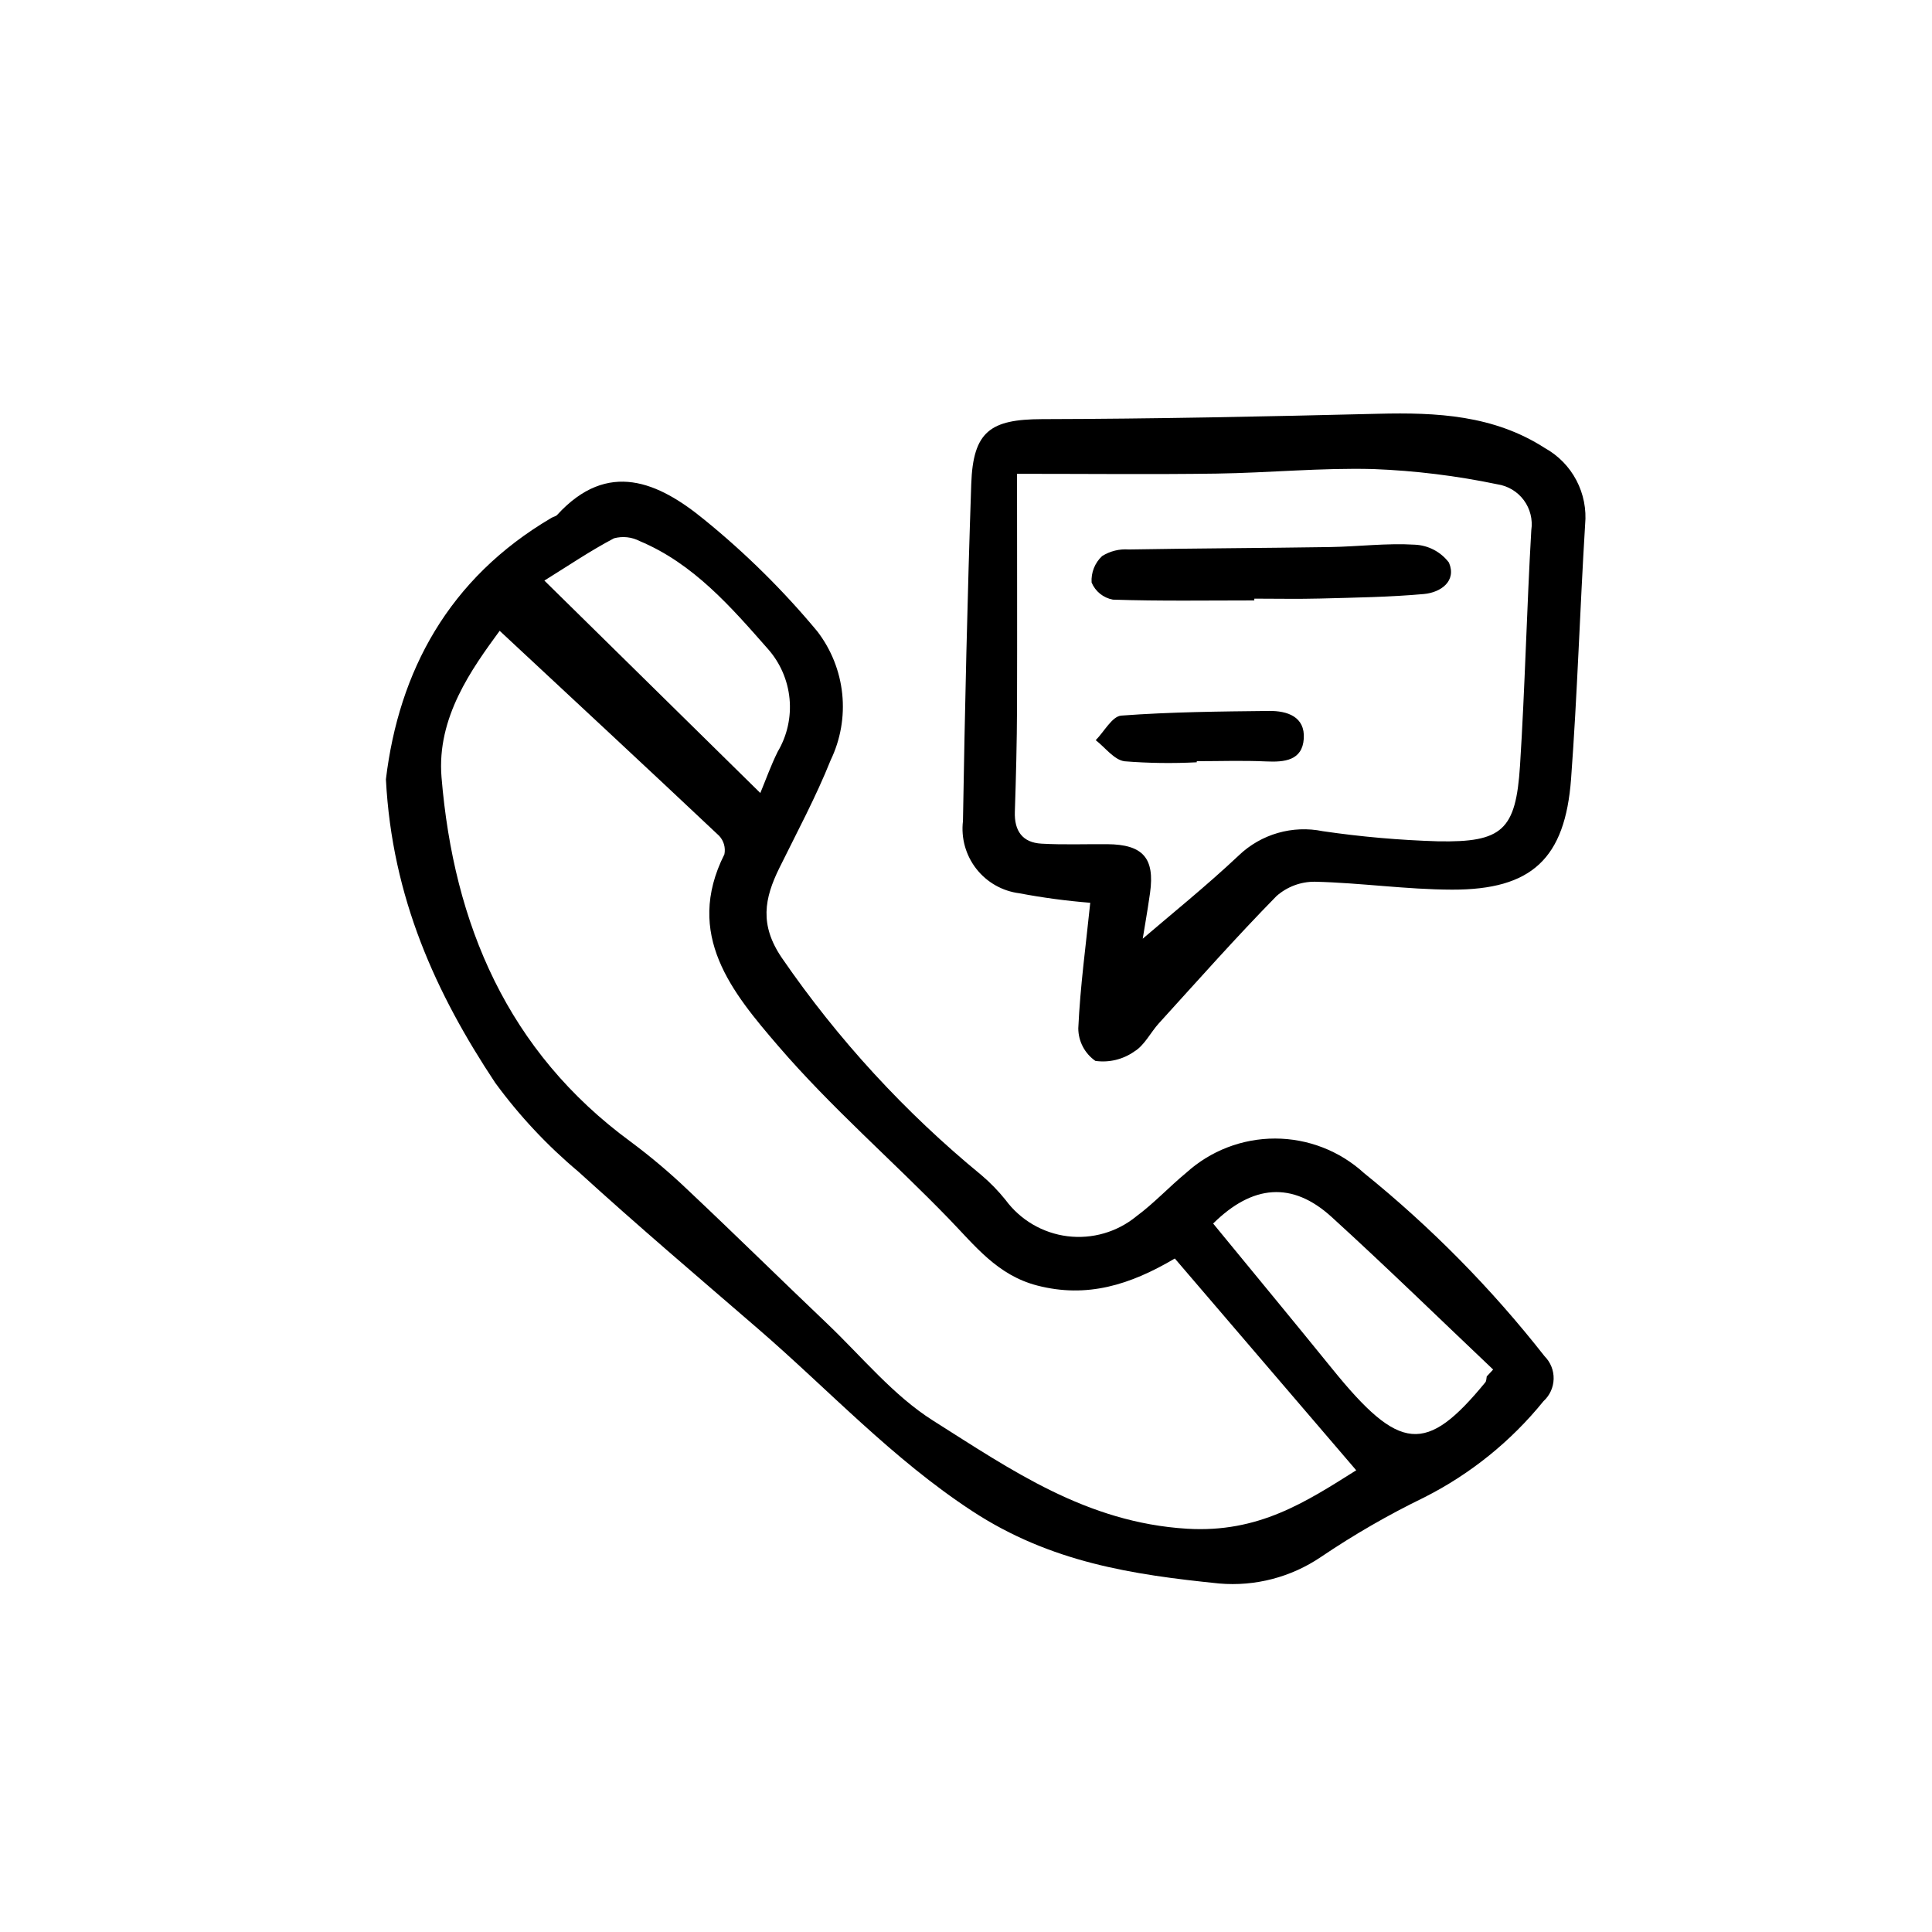 <?xml version="1.0" encoding="UTF-8"?>
<!-- Uploaded to: ICON Repo, www.iconrepo.com, Generator: ICON Repo Mixer Tools -->
<svg fill="#000000" width="800px" height="800px" version="1.1" viewBox="144 144 512 512" xmlns="http://www.w3.org/2000/svg">
 <path d="m246.27 350.52c3.43-28.539 16.547-53.227 43.906-69.301 0.48-0.281 1.125-0.379 1.477-0.762 13.457-14.727 26.902-8.652 38.98 1.246 10.934 8.875 20.973 18.797 29.973 29.625 3.688 4.805 5.969 10.535 6.594 16.559 0.621 6.023-0.441 12.102-3.066 17.559-3.91 9.766-8.918 19.09-13.578 28.539-4.004 8.121-5.332 15.113 0.66 23.887 14.828 21.562 32.621 40.926 52.848 57.527 2.336 1.984 4.477 4.184 6.398 6.57 3.918 5.328 9.852 8.816 16.418 9.641 6.562 0.82 13.176-1.09 18.285-5.289 4.68-3.461 8.691-7.809 13.199-11.527 6.453-5.848 14.855-9.082 23.566-9.07 8.707 0.012 17.102 3.273 23.535 9.141 17.738 14.324 33.797 30.613 47.863 48.551 1.59 1.598 2.457 3.769 2.402 6.019-0.055 2.254-1.031 4.383-2.695 5.898-8.602 10.625-19.355 19.305-31.559 25.473-9.512 4.617-18.688 9.906-27.445 15.828-7.91 5.356-17.422 7.832-26.941 7.008-22.93-2.328-44.656-5.594-65.375-19.145-21.285-13.926-37.988-32.082-56.766-48.305-15.957-13.789-32.043-27.441-47.621-41.645h0.004c-8.297-6.949-15.719-14.875-22.105-23.609-15.656-23.598-27.332-48.996-28.957-80.418zm30.145-39.352c-7.297 9.996-16.723 22.898-15.406 38.828 3.219 38.883 17.477 72.641 50.148 96.59 5.356 3.988 10.461 8.301 15.285 12.918 12.34 11.621 24.418 23.52 36.699 35.207 9.234 8.793 17.562 19.098 28.156 25.781 20.656 13.035 40.57 27.008 67.277 28.637 18.941 1.148 31.441-7.055 44.84-15.488l-48.074-56.125c-11.836 6.996-23.27 10.578-36.473 7.16-10.578-2.742-16.504-10.578-23.461-17.746-14.898-15.375-31.199-29.488-45.117-45.676-12.156-14.148-25.035-29.523-14.316-50.855 0.355-1.766-0.168-3.594-1.398-4.906-19.215-18.117-38.582-36.082-58.16-54.324zm189.08 157.08c10.828 13.199 21.277 25.824 31.598 38.555 17.84 22.012 24.828 22.672 40.535 3.527 0.301-0.371 0.258-1.008 0.371-1.559l1.699-1.828c-14.254-13.508-28.305-27.23-42.824-40.449-10.414-9.48-20.945-8.559-31.379 1.754zm-177.23-170.39 57.227 56.297c1.438-3.457 2.797-7.305 4.602-10.938 2.512-4.238 3.613-9.164 3.141-14.07-0.473-4.902-2.488-9.527-5.762-13.211-9.801-11.141-19.699-22.562-33.926-28.535-2.106-1.098-4.543-1.363-6.836-0.746-6.34 3.344-12.293 7.391-18.445 11.203zm144.66 85.387c-6.305-0.504-12.578-1.344-18.793-2.519-4.512-0.574-8.613-2.91-11.41-6.496-2.797-3.586-4.066-8.133-3.527-12.648 0.504-29.781 1.18-59.559 2.195-89.324 0.48-13.984 5.113-17.129 18.711-17.184 29.727-0.074 59.449-0.691 89.145-1.422 15.512-0.383 30.613 0.344 44.195 9.109v-0.004c3.543 1.977 6.438 4.941 8.324 8.535 1.887 3.59 2.688 7.656 2.309 11.695-1.379 22.465-2.055 44.977-3.723 67.414-1.578 21.16-10.438 29.406-31.512 29.363-12.121-0.023-24.227-1.812-36.359-2.098h-0.004c-3.75-0.035-7.379 1.32-10.191 3.801-10.711 10.918-20.863 22.383-31.16 33.703-2.246 2.469-3.828 5.883-6.551 7.5v0.004c-2.988 2.098-6.664 2.984-10.281 2.477-2.832-1.969-4.523-5.195-4.535-8.645 0.504-11.059 2.019-22.078 3.168-33.262zm-19.402-113.68c0 21.469 0.059 41.734 0 62.004-0.035 9.184-0.273 18.367-0.578 27.555-0.172 5.039 1.984 8.168 7.055 8.453 5.793 0.328 11.617 0.098 17.426 0.141 9.445 0.066 12.645 3.652 11.348 12.914-0.73 5.215-1.684 10.398-2.519 15.617l-1.008-2.137c9.07-7.777 18.391-15.262 27.07-23.438h-0.004c5.918-5.648 14.23-8.039 22.246-6.398 10.105 1.48 20.289 2.375 30.5 2.68 17.09 0.324 20.656-2.949 21.758-20.035 1.324-20.789 1.785-41.625 2.992-62.422 0.418-2.809-0.297-5.672-1.988-7.953s-4.223-3.793-7.035-4.207c-10.805-2.258-21.785-3.606-32.816-4.031-13.855-0.371-27.75 1.008-41.637 1.203-16.957 0.242-33.871 0.055-52.809 0.055zm62.891 33.082c5.84 0 11.672 0.125 17.508-0.031 9.148-0.25 18.324-0.371 27.426-1.195 4.457-0.402 8.723-3.391 6.644-8.316h0.004c-2.16-2.863-5.488-4.609-9.07-4.758-7.438-0.453-14.941 0.504-22.426 0.629-17.781 0.277-35.562 0.332-53.344 0.641h0.004c-2.492-0.191-4.977 0.422-7.09 1.75-1.93 1.801-2.953 4.371-2.785 7.008 0.996 2.367 3.117 4.07 5.641 4.535 12.48 0.418 24.98 0.207 37.473 0.207zm-15.254 43.074c6.117 0 12.242-0.215 18.344 0.066 4.902 0.23 9.637-0.227 10.012-6.047 0.371-5.82-4.387-7.379-9.164-7.332-13.074 0.141-26.172 0.266-39.195 1.234-2.41 0.176-4.535 4.242-6.777 6.516 2.519 1.949 4.883 5.223 7.621 5.586v0.004c6.367 0.508 12.766 0.598 19.145 0.266z"/>
</svg>